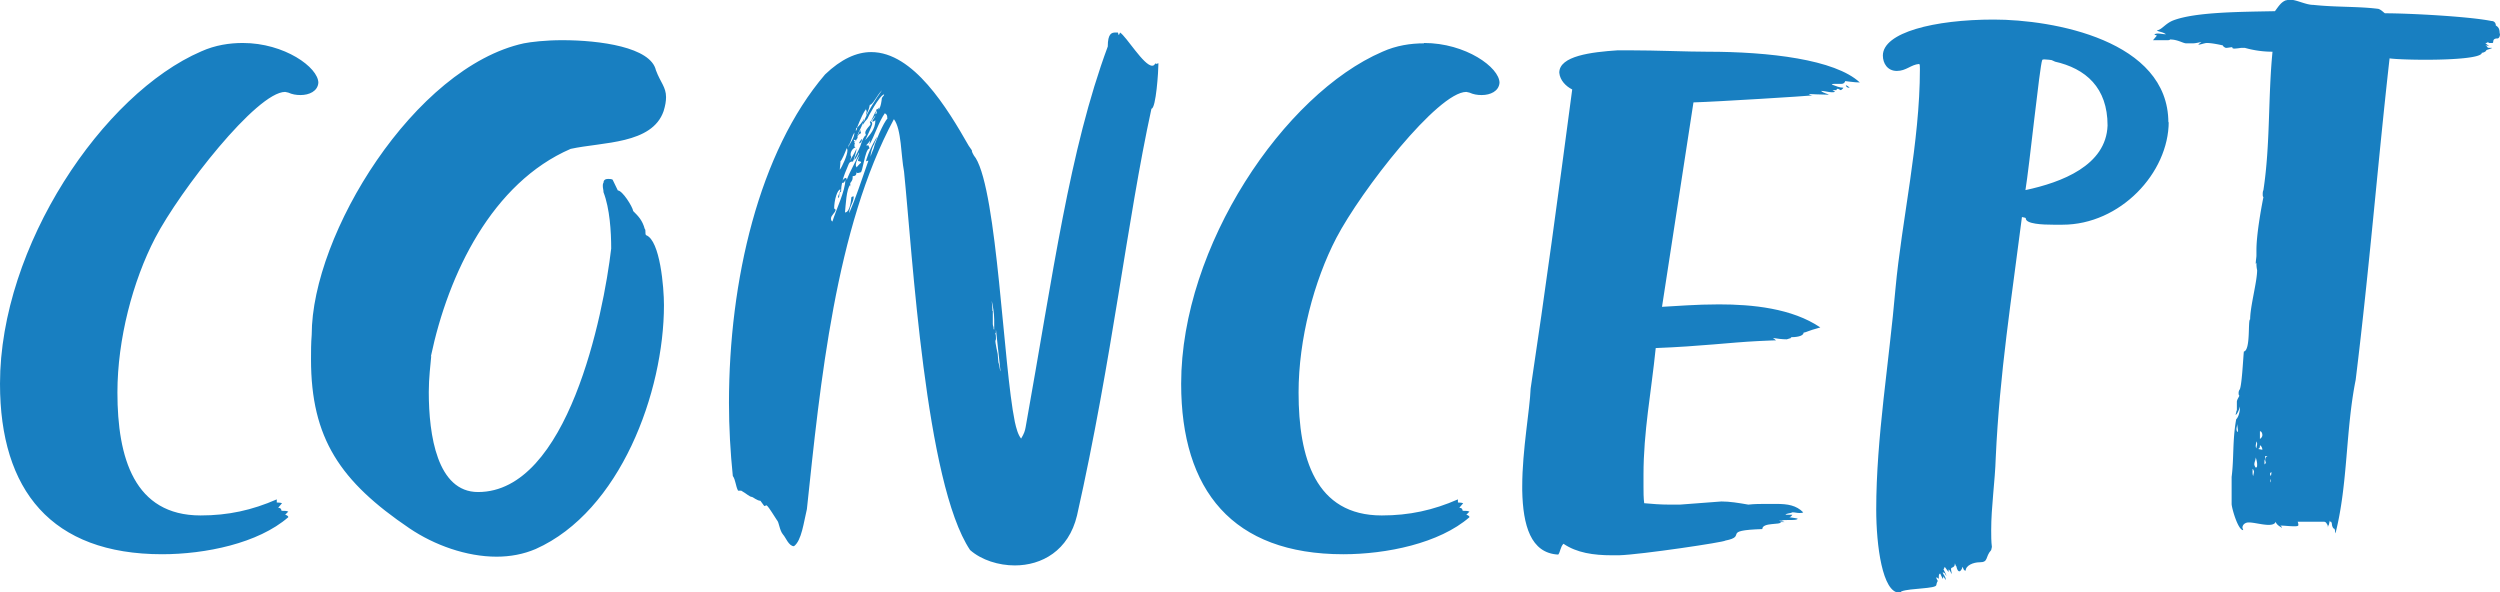 <svg id="_レイヤー_2" data-name="レイヤー 2" xmlns="http://www.w3.org/2000/svg" viewBox="0 0 71.54 16.94"><defs><style>.cls-1{fill:#187fc1}</style></defs><g id="_レイヤー_1-2" data-name="レイヤー 1"><path class="cls-1" d="M6.95 1.23c1.19 0 2.16.7 2.16 1.14-.02.24-.26.35-.51.35-.13 0-.24-.02-.35-.07-.02 0-.07-.02-.09-.02-.81 0-3.01 2.82-3.72 4.18-.64 1.23-1.08 2.9-1.08 4.42 0 1.87.48 3.52 2.38 3.52.79 0 1.47-.15 2.18-.46v.09s.11 0 .15.02l-.11.13s.09 0 .09.07c0 .02.02.02.11.02.02 0 .04 0 .09.02l-.09.09s.09.02.09.07c-.86.75-2.38 1.06-3.61 1.06-3.17 0-4.64-1.83-4.64-4.88 0-3.94 2.95-8.3 5.76-9.51.4-.18.81-.24 1.19-.24zm5.39 8.96c-.02.24-.07.62-.07 1.03 0 1.23.24 2.86 1.41 2.86 2.57 0 3.59-5.08 3.81-6.97 0-.48-.04-1.14-.22-1.61 0-.07-.02-.11-.02-.18 0-.02 0-.07.02-.09 0-.09.07-.11.13-.11.04 0 .09 0 .13.02l.15.31c.13 0 .42.46.44.59.15.15.26.26.33.51.02.02.02.04.02.09s0 .07.02.09c.4.15.51 1.5.51 2 0 2.49-1.25 5.9-3.67 6.98-.35.15-.73.22-1.12.22-.86 0-1.78-.33-2.49-.81-1.98-1.34-2.82-2.57-2.82-4.84 0-.22 0-.46.02-.7 0-2.88 2.95-7.66 6.07-8.34.2-.04.62-.09 1.1-.09 1.08 0 2.53.2 2.68.86.13.35.29.48.29.77 0 .11-.02.24-.07.4-.33.95-1.74.88-2.66 1.08-2.24.97-3.5 3.56-4 5.94zm20.74-8.36l.07-.02c0 .22-.07 1.3-.2 1.3-.7 3.21-1.12 7.15-2.13 11.64-.24 1.01-1.01 1.43-1.78 1.43-.46 0-.95-.15-1.28-.44-1.28-1.91-1.65-8.49-1.89-10.83-.09-.46-.07-1.21-.29-1.5-1.67 3.1-2.11 7.57-2.49 11.16-.09.37-.15.9-.37 1.06-.15 0-.24-.26-.31-.33-.11-.13-.11-.35-.18-.42-.09-.13-.2-.33-.29-.42l-.07.02-.11-.15c-.09 0-.22-.11-.24-.11-.07 0-.15-.09-.31-.18h-.09c-.07-.13-.07-.31-.15-.42-.07-.68-.11-1.39-.11-2.09 0-3.5.86-7.19 2.75-9.4.46-.44.9-.64 1.32-.64 1.21 0 2.18 1.61 2.79 2.68l.09.13c0 .09.11.22.11.22.62 1.01.79 5.94 1.12 7.55.04.18.09.37.18.48.09-.15.11-.22.13-.33.79-4.4 1.25-7.92 2.35-10.89 0-.37.11-.4.22-.4h.07l.02.07c.02 0 .04-.07.04-.07.18.11.68.95.92.95.04 0 .07-.02.09-.07zm-8.85 3.32c.11-.29.24-.48.35-.75v-.04c-.07.15-.13.24-.13.2 0-.02.02-.04.02-.07.07-.13.15-.29.18-.4.02-.07.09-.22.13-.22 0-.02-.02-.04-.02-.07 0-.09.15-.22.15-.24s0-.04-.02-.07c.07-.04.13-.26.18-.31l-.02.09s.04-.02.04-.04-.02-.07-.02-.09c.07-.02.09-.07.09-.07 0 .04-.02.04-.02.07.07-.07.09-.29.09-.29 0-.09.07-.09.07-.15-.13.02-.48.68-.48.7 0 0-.11.11-.15.22.02-.02.02-.07.02-.11-.04.15-.11.24-.15.35v.09s-.04.04-.04.07c-.02 0-.02-.02-.07-.02 0 .02.02.04.02.09 0 .02 0 0 .02 0-.02.02-.02.07-.02.09s.02.04.04.04c-.07 0-.15.11-.15.2 0 .02 0 .04.02.07-.09.31-.29.59-.29.99-.09.04-.02.18-.09.18 0-.07.07-.18.07-.24-.09 0-.18.31-.18.55.02 0 .04.02.04.04 0 .07-.13.15-.13.24 0 .02 0 .07.04.09.11-.35.37-.88.37-1.19-.04.09-.04.07-.09.09 0-.07.02-.11.09-.15.04 0 .04.04.04.07zm-.18-.53c0 .09-.02.18-.02.24.07-.09.22-.42.22-.55 0-.02 0-.04-.02-.07-.04.11-.15.37-.18.37zm1.34-1.23c0-.07 0-.11-.07-.15-.18.26-.29.64-.44.9 0-.04.02-.09.02-.13-.02.07-.13.15-.11.15s.09 0 .07.02c0 .02.02.04.02.07-.13 0-.2.75-.26.68 0 0-.04.02-.07.02s-.04 0-.04-.04c0 .09-.02.13-.11.13 0 .09 0 .11-.07.2 0 .02 0 .07.02.09 0 0-.02 0-.02-.04-.11.11-.13.59-.15.79.15 0 .18-.4.18-.42 0-.04.07-.04.07-.04 0 .18-.13.29-.13.48.2-.46.33-.88.55-1.5-.02 0-.04 0-.07.02 0-.02.07-.29.31-.7 0 .07-.07.15-.07.2-.07.09-.11.29-.11.37 0-.02.07-.2.09-.24.02-.13.29-.77.4-.86zm-1.1.75l-.02.09c.04-.13.18-.26.18-.44-.07.11-.09.24-.15.35zm.11.48c-.07 0-.11.04-.11.09 0-.11.13-.24.22-.46 0 .09-.11.44-.11.37zm.07-.57s-.02.02-.02.04c0-.02 0-.04.02-.07v.02zm.04-.4s-.02.04-.02.09c0 .02.04-.04.04-.09.04-.04.15-.15.2-.26 0 .02-.02.07-.02.11.13-.33.35-.66.53-.92-.15.15-.26.42-.35.42-.02.13-.07.22-.11.31 0-.04.02-.09.02-.13 0 0-.02-.04-.02-.07 0 .02-.02.07-.02.04-.13.2-.24.53-.24.51zm0 1.14s.11-.13.13-.13c0-.07-.07-.02-.09-.07.02-.04.02-.09.07-.15-.07.07-.13.18-.13.29 0 .02.02.04.02.07zm0-.84l.11-.24v.04s.02.04.02.07c-.02-.02-.09.04-.13.13zm.07.15s.04-.09.09-.13c0 .04-.02.13-.09.13zm.07-.02zm.31-.53c-.04.13-.13.31-.2.46.13-.15.29-.31.29-.57-.02 0-.02.04-.09.04 0-.04.09-.13.09-.18l-.13.18s.04 0 .04.07zm3.45 5.35v.37s0 .04.02.09c0 .04 0 .07.02.07v-.29c0-.18-.04-.4-.07-.53 0 .07.02.18.02.29zm.22 1.72l-.13-1.19c0 .09 0 .11-.02.11.02.04.02.09.02.15v.09s0-.04-.02-.07c0 .13.07.4.07.42 0 0 .02.22.02.24 0 0 .02.04.04.18 0 .02.02.09.02.07zm12.12-9.39c1.19 0 2.16.7 2.16 1.14-.02.24-.26.35-.51.35-.13 0-.24-.02-.35-.07-.02 0-.07-.02-.09-.02-.81 0-3.01 2.82-3.72 4.18-.64 1.23-1.08 2.9-1.08 4.42 0 1.87.48 3.52 2.38 3.52.79 0 1.47-.15 2.18-.46v.09s.11 0 .15.02l-.11.13s.09 0 .09.07c0 .02.02.02.11.02.02 0 .04 0 .09.02l-.09.09s.09.02.09.07c-.86.75-2.38 1.06-3.61 1.06-3.17 0-4.64-1.83-4.64-4.88 0-3.94 2.95-8.29 5.76-9.5.4-.18.81-.24 1.19-.24zm12.05 1.1s-.02.07-.11.07h-.2s-.07 0-.07.02c.11.04.22.09.33.09 0 .02-.07.07-.07.07-.02 0-.07-.04-.09-.04s-.04.02-.04.04h-.11l.07.04c-.02.02-.04.02-.09.02-.09 0-.22-.04-.31-.04.07.07.22.09.22.11-.2 0-.55-.02-.57-.02.02.02.07.04.11.04-.18.02-2.71.18-3.41.2l-.9 5.85c.4-.02.97-.07 1.63-.07.95 0 2.09.11 2.9.66-.4.11-.37.13-.48.15 0 .11-.24.13-.37.13l.02.02-.13.04c-.13 0-.29-.02-.4-.04.04.02.09.07.09.07-.02 0-.13 0-.51.02-.81.04-1.63.15-2.93.2-.13 1.28-.35 2.38-.35 3.63v.33c0 .15 0 .33.02.48.22.02.46.04.73.04h.29l1.19-.09c.24 0 .48.04.77.09.18-.02.35-.02.51-.02h.29c.33 0 .57.04.77.24-.02.02-.07.02-.11.02-.07 0-.13-.02-.2-.02-.07.04-.15.02-.2.07h.2s-.04.07-.09.07c.15.02.24.04.24.04 0 .04-.11.04-.22.04s-.24 0-.22.02h-.09s.04.02.07.02.04 0 .09.02h-.11c0 .09-.53 0-.53.2-1.21.04-.4.2-1.06.33 0 .04-2.4.4-3.04.42h-.2c-.53 0-1.01-.07-1.39-.33-.09.09-.09.24-.15.31-.79-.04-1.01-.84-1.03-1.83v-.13c0-1.03.22-2.2.24-2.79.42-2.79.79-5.54 1.19-8.56-.18-.09-.35-.26-.37-.48 0-.48.92-.59 1.67-.64h.35c.75 0 1.65.04 2.22.04 1.76 0 3.65.22 4.36.88-.15 0-.4-.04-.42-.04zm.02.11s.04 0 .11.07c-.04 0-.09 0-.11-.07zm9.24 1.04c0 1.47-1.39 2.95-3.04 2.95h-.26c-.31 0-.79-.02-.79-.18 0-.02-.02-.02-.11-.04-.29 2.29-.64 4.47-.75 6.89-.02.68-.13 1.39-.13 2.07 0 .15 0 .33.02.48 0 .02-.02.07-.02.09-.18.2-.07.35-.33.35-.18 0-.4.09-.4.24-.07 0-.07-.09-.09-.11-.02.09-.07.13-.09.13-.07 0-.09-.18-.09-.15-.02 0-.04-.11-.04-.07 0 .13-.11.09-.11.15 0 .04.02.09.02.15-.02-.04-.07-.15-.09-.13v.07l-.11-.15s-.02.07-.04.07c0-.02.09.18.09.18-.04 0-.02-.09-.11-.09.02.07.09.11.09.22l-.07-.11s0 .07-.02.07c0 0-.04-.09-.07-.15-.04.02-.04.04-.04.15-.02 0-.04-.04-.07-.04 0 .07.04.07.04.11-.02.02-.04.09-.04.11 0 .11-.75.09-.99.18-.02 0-.02.04-.07.04-.48 0-.66-1.34-.66-2.38 0-2.05.37-4.22.55-6.31.18-1.96.7-4.2.7-6.29 0-.09 0-.13-.02-.15-.24.02-.37.2-.64.2s-.4-.22-.4-.44c0-.66 1.47-1.03 3.17-1.03s5 .59 5 2.95zM58.8 1.76l-.09-.04s-.13-.02-.2-.02c-.02 0-.07 0-.07.02-.07.15-.37 3.06-.48 3.72 1.03-.22 2.31-.7 2.35-1.85 0-1.08-.62-1.63-1.52-1.83z"/><path class="cls-1" d="M71.54.97c0 .09-.04.13-.07.13-.18 0-.09.13-.15.13h-.09s-.04-.02-.04-.04c0 .02 0 .04-.07.04.04.04.11.09.11.09-.02 0-.04-.02-.11-.02.07.02.04.07.11.07h.07c.07 0-.2.07-.15.07 0 .02-.07.07-.13.07 0 .15-.86.2-1.61.2-.48 0-.92-.02-1.03-.04-.35 3.12-.57 5.94-.97 9.2-.29 1.45-.22 2.95-.57 4.36-.02.02-.02.04-.02.04v-.07s0-.04-.02-.07c-.04 0-.07-.09-.07-.13 0-.02-.02-.09-.04-.07-.02 0-.02-.02-.02-.04-.02.09-.04.2-.04.18s0-.04-.02-.07v.11s0-.18-.11-.18h-.75s.02.04.02.09c0 .02 0 .04-.11.04-.15 0-.29-.02-.4-.02-.02 0 .04.02.04.07 0-.02-.15-.07-.18-.18-.02.07-.11.09-.2.09-.18 0-.42-.07-.57-.07-.11 0-.18.07-.18.15 0 .02.02.04.02.07-.15 0-.33-.64-.33-.75v-.77c.07-.55.02-1.03.13-1.65.07-.07.11-.22.11-.37-.02.09-.11.29-.13.22.02 0 .02-.09.04-.11v-.24c0-.07.07-.15.07-.18-.02-.02-.02-.04-.02-.07s0-.04.02-.09c.07-.04.11-.92.13-1.1.2-.04.11-.92.18-.92 0-.37.2-1.08.2-1.41-.02-.09-.02-.15-.02-.22 0 .02-.02.04-.02.04 0-.09.02-.18.02-.24v-.15c0-.44.13-1.17.2-1.52-.02-.02-.02-.04-.02-.09 0-.02 0-.07.02-.11.2-1.32.13-2.64.26-3.96a2.9 2.9 0 01-.79-.11h-.11s-.13.02-.18.02-.07 0-.07-.04c-.04 0-.13.02-.18.02-.02 0-.09-.04-.09-.07 0 0-.29-.07-.46-.07-.07 0-.24.07-.24.04 0 0 .02-.02.09-.07-.18.04-.22.04-.26.04h-.18c-.09 0-.24-.11-.46-.11-.02.02-.04.02-.09.02h-.4l.11-.13S61.7 1 61.65 1c.02-.04.07-.04.11-.04.07 0 .13.02.22.02-.09-.07-.22-.07-.26-.11.15-.02.24-.2.48-.29.64-.24 1.94-.24 2.9-.26.11-.15.18-.26.31-.31.02 0 .07-.02.11-.02.2 0 .46.15.68.15.66.07 1.25.04 1.83.11.09 0 .2.13.22.13.68 0 2.4.09 3.04.22.07 0 .13.04.13.13.07.04.11.09.11.22zm-7.5 11.33s-.02-.13-.02-.18c0 .07-.02.11-.02.15 0 .02 0 .04.02.09.02 0 .02-.02.02-.07zm.46 1.19s-.02-.07-.04-.07v.11s0 .07.02.09c0-.04.02-.09.02-.13zm.09-.2c0-.09-.04-.2-.04-.2 0 .07-.04.13-.04.2 0 .02.02.07.04.09.04 0 .04-.04.04-.09zm0-.59s0-.04-.02-.07c0 .02-.02.09-.02.13 0 .02 0 .04.02.07 0-.04.02-.09.02-.13zm.04.15l.11.02s0-.09-.07-.13c0 .13-.04.07-.04.11zm.04-.29s.07-.04.07-.11c0-.04-.02-.11-.07-.11v.22zm.13.73l.04-.04c0-.02-.02-.07-.02-.09 0-.04.02-.09.07-.11h-.07s0 .11-.02.13v.11zm.2.22s-.04.02-.04.04 0 .04.02.07c.02-.04.02-.11.02-.11zm-.04.2s0 .09.02.09c0-.02 0-.07-.02-.09z"/></g></svg>